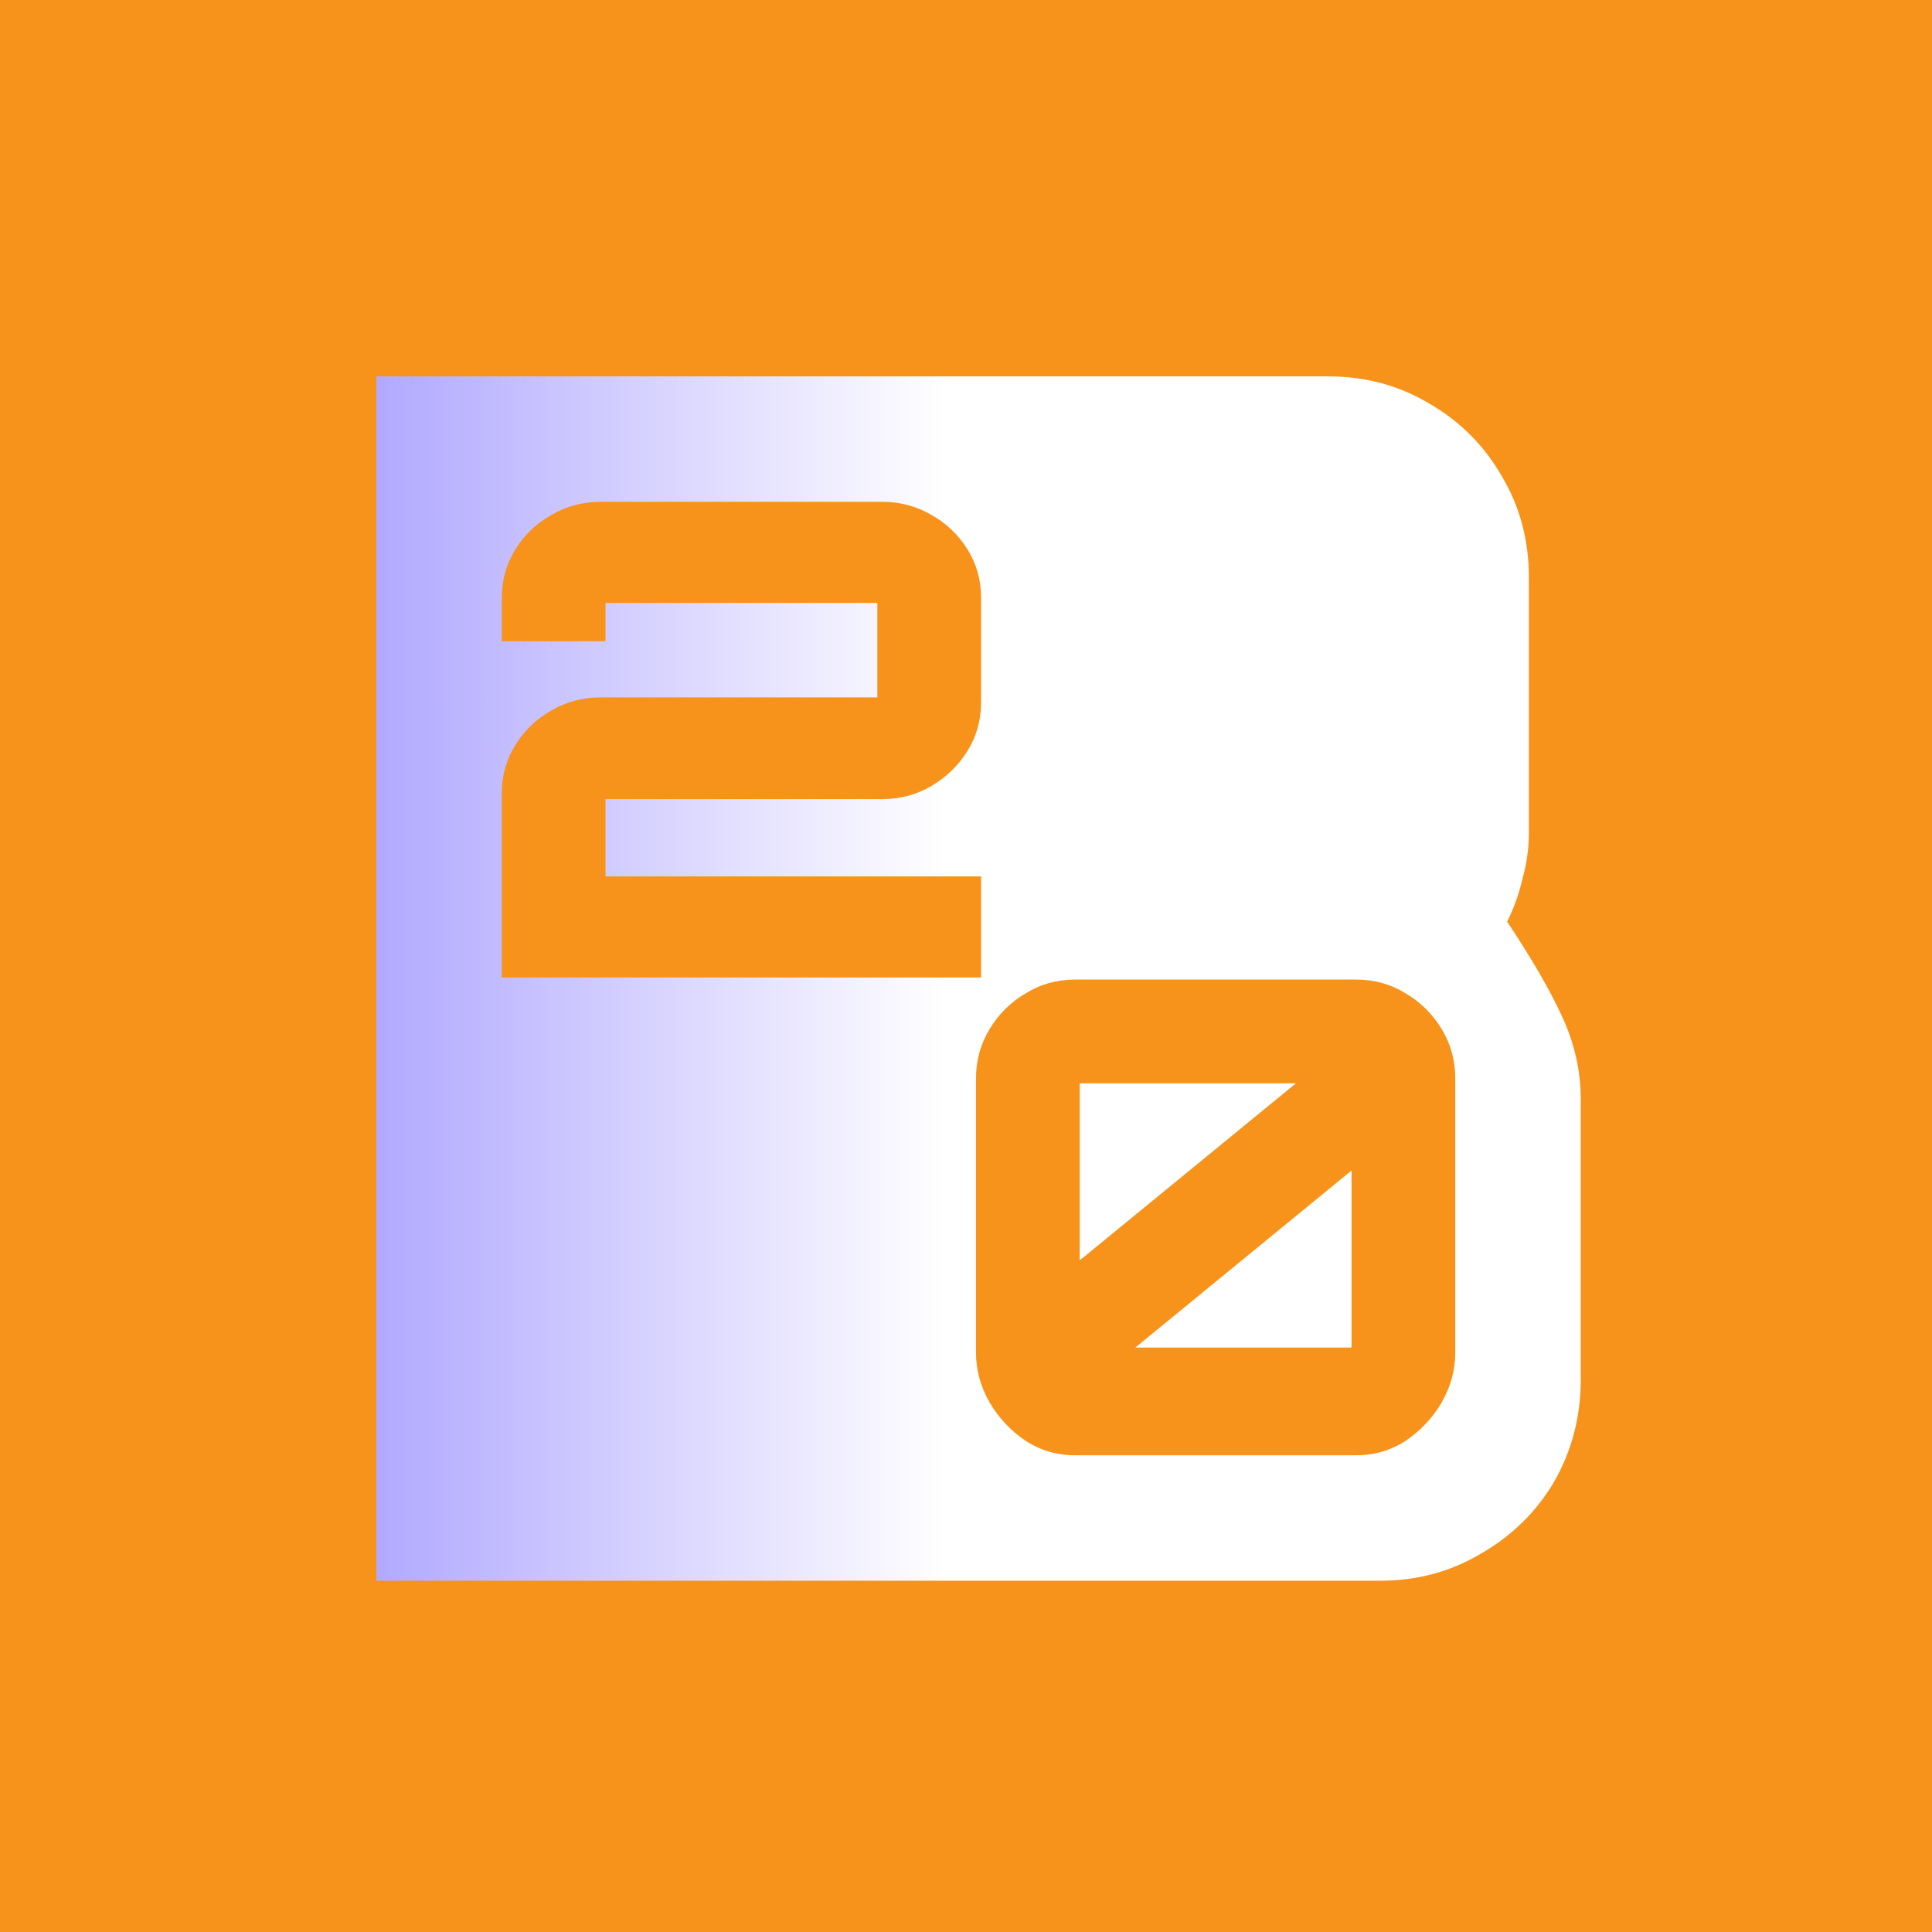 <svg width="894" height="894" viewBox="0 0 894 894" fill="none" xmlns="http://www.w3.org/2000/svg">
<rect width="894" height="894" fill="#F7931A"/>
<path fill-rule="evenodd" clip-rule="evenodd" d="M174.156 174.155V731.454H638.572C655.6 731.454 671.081 727.326 685.013 719.07C699.462 710.813 710.814 699.719 719.07 685.786C727.327 671.338 731.455 655.599 731.455 638.571V508.534C731.455 495.634 728.617 482.992 722.94 470.607C717.264 458.223 708.75 443.516 697.398 426.488C700.494 420.296 702.816 413.845 704.364 407.137C706.428 399.913 707.46 392.689 707.46 385.464V267.038C707.46 250.01 703.332 234.529 695.076 220.597C686.819 206.148 675.467 194.796 661.018 186.54C647.086 178.283 631.605 174.155 614.577 174.155H174.156ZM232.205 452.321V367.026C232.205 358.873 234.296 351.434 238.479 344.708C242.661 337.983 248.202 332.683 255.103 328.811C262.004 324.735 269.637 322.697 278.001 322.697H405.979V278.979H280.197V296.711H232.205V276.533C232.205 268.381 234.296 260.942 238.479 254.216C242.661 247.49 248.202 242.191 255.103 238.319C262.004 234.242 269.637 232.204 278.001 232.204H408.175C416.539 232.204 424.172 234.242 431.073 238.319C437.973 242.191 443.515 247.49 447.697 254.216C451.88 260.942 453.971 268.381 453.971 276.533V325.142C453.971 333.295 451.88 340.734 447.697 347.46C443.515 354.186 437.973 359.587 431.073 363.663C424.172 367.739 416.539 369.777 408.175 369.777H280.197V405.546H453.971V452.321H232.205ZM497.428 673.397C489.064 673.397 481.431 671.155 474.53 666.671C467.63 661.984 462.088 656.073 457.906 648.94C453.724 641.602 451.632 633.959 451.632 626.011V498.832C451.632 490.68 453.724 483.139 457.906 476.209C462.088 469.28 467.63 463.777 474.53 459.7C481.431 455.42 489.064 453.28 497.428 453.28H627.602C635.966 453.28 643.599 455.42 650.5 459.7C657.401 463.777 662.942 469.28 667.124 476.209C671.307 483.139 673.398 490.68 673.398 498.832V626.011C673.398 633.959 671.307 641.602 667.124 648.94C662.942 656.073 657.401 661.984 650.5 666.671C643.599 671.155 635.966 673.397 627.602 673.397H497.428ZM525.345 623.565H625.406V541.633L525.345 623.565ZM499.624 583.21L599.685 501.278H499.624V583.21Z" fill="url(#paint0_linear_20043249_123862)"/>
<defs>
<linearGradient id="paint0_linear_20043249_123862" x1="6.6" y1="393.712" x2="1729.95" y2="393.712" gradientUnits="userSpaceOnUse">
<stop stop-color="#8072FF"/>
<stop offset="0.25" stop-color="white"/>
</linearGradient>
</defs>
</svg>
